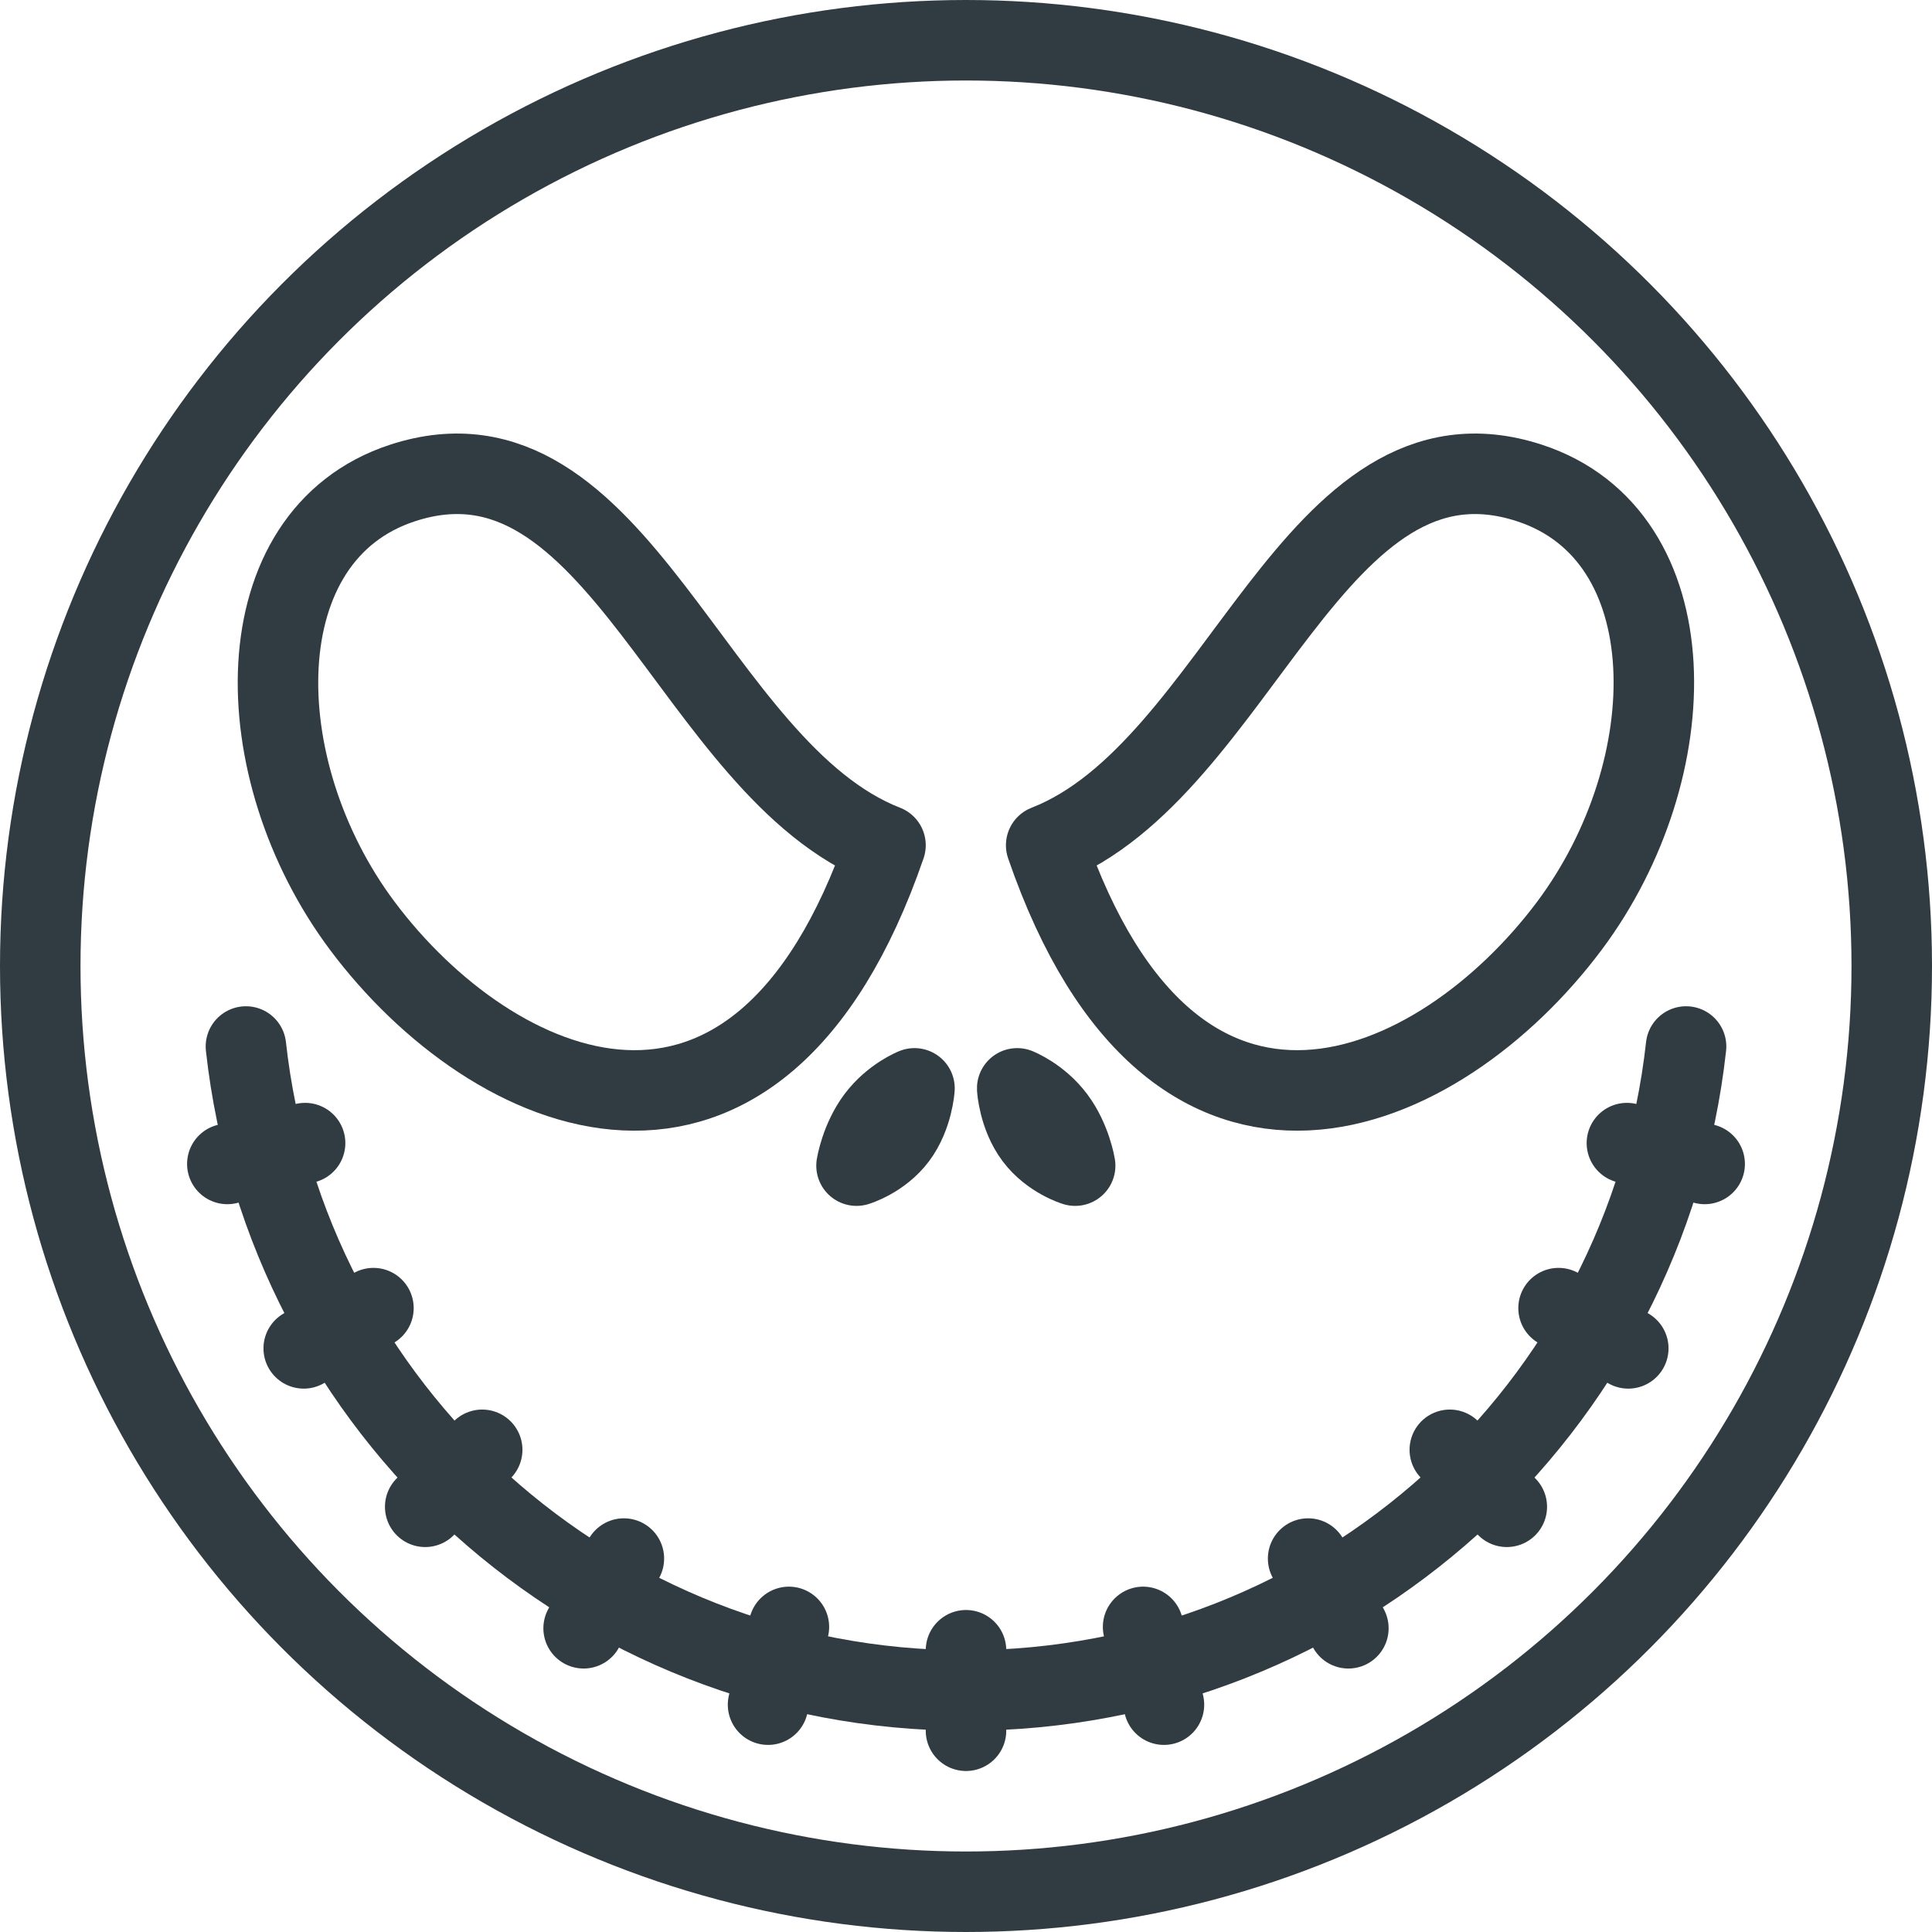 <?xml version="1.0" ?><svg id="Layer_1" style="enable-background:new 0 0 24 24;" version="1.1" viewBox="0 0 24 24" xml:space="preserve" xmlns="http://www.w3.org/2000/svg" xmlns:xlink="http://www.w3.org/1999/xlink"><g id="XMLID_1469_"><circle cx="12" cy="12" id="XMLID_1470_" r="11.5" style="fill:none;stroke:#303C42;stroke-linecap:round;stroke-linejoin:round;stroke-miterlimit:10;"/><path d="   M20.945,13c-0.497,4.5-4.312,8-8.945,8s-8.448-3.5-8.945-8" id="XMLID_1471_" style="fill:none;stroke:#303C42;stroke-linecap:round;stroke-linejoin:round;stroke-miterlimit:10;"/><path d="   M11,10.5C8.594,9.562,7.684,5.122,5,6c-1.984,0.649-1.958,3.549-0.5,5.5C6.112,13.656,9.406,15.125,11,10.5z" id="XMLID_1472_" style="fill:none;stroke:#303C42;stroke-linecap:round;stroke-linejoin:round;stroke-miterlimit:10;"/><line id="XMLID_1473_" style="fill:none;stroke:#303C42;stroke-linecap:round;stroke-linejoin:round;stroke-miterlimit:10;" x1="12" x2="12" y1="20.5" y2="21.5"/><line id="XMLID_54_" style="fill:none;stroke:#303C42;stroke-linecap:round;stroke-linejoin:round;stroke-miterlimit:10;" x1="14.2" x2="14.459" y1="20.21" y2="21.176"/><line id="XMLID_53_" style="fill:none;stroke:#303C42;stroke-linecap:round;stroke-linejoin:round;stroke-miterlimit:10;" x1="16.25" x2="16.75" y1="19.361" y2="20.227"/><line id="XMLID_52_" style="fill:none;stroke:#303C42;stroke-linecap:round;stroke-linejoin:round;stroke-miterlimit:10;" x1="18.01" x2="18.718" y1="18.01" y2="18.718"/><line id="XMLID_51_" style="fill:none;stroke:#303C42;stroke-linecap:round;stroke-linejoin:round;stroke-miterlimit:10;" x1="19.361" x2="20.227" y1="16.25" y2="16.75"/><line id="XMLID_50_" style="fill:none;stroke:#303C42;stroke-linecap:round;stroke-linejoin:round;stroke-miterlimit:10;" x1="20.21" x2="21.176" y1="14.2" y2="14.459"/><line id="XMLID_49_" style="fill:none;stroke:#303C42;stroke-linecap:round;stroke-linejoin:round;stroke-miterlimit:10;" x1="2.824" x2="3.79" y1="14.459" y2="14.2"/><line id="XMLID_48_" style="fill:none;stroke:#303C42;stroke-linecap:round;stroke-linejoin:round;stroke-miterlimit:10;" x1="3.773" x2="4.639" y1="16.75" y2="16.25"/><line id="XMLID_47_" style="fill:none;stroke:#303C42;stroke-linecap:round;stroke-linejoin:round;stroke-miterlimit:10;" x1="5.282" x2="5.99" y1="18.718" y2="18.01"/><line id="XMLID_46_" style="fill:none;stroke:#303C42;stroke-linecap:round;stroke-linejoin:round;stroke-miterlimit:10;" x1="7.25" x2="7.75" y1="20.227" y2="19.361"/><line id="XMLID_45_" style="fill:none;stroke:#303C42;stroke-linecap:round;stroke-linejoin:round;stroke-miterlimit:10;" x1="9.541" x2="9.8" y1="21.176" y2="20.21"/><path d="   M11.141,14.125c-0.199,0.265-0.501,0.355-0.501,0.355s0.052-0.324,0.251-0.589s0.469-0.371,0.469-0.371S11.339,13.86,11.141,14.125   z" id="XMLID_44_" style="fill:none;stroke:#303C42;stroke-linecap:round;stroke-linejoin:round;stroke-miterlimit:10;"/><path d="   M12.996,10.5C15.402,9.562,16.316,5.122,19,6c1.984,0.649,1.954,3.549,0.496,5.5C17.884,13.656,14.589,15.125,12.996,10.5z" id="XMLID_1474_" style="fill:none;stroke:#303C42;stroke-linecap:round;stroke-linejoin:round;stroke-miterlimit:10;"/><path d="   M12.855,14.125c0.199,0.265,0.501,0.355,0.501,0.355s-0.052-0.324-0.251-0.589s-0.469-0.371-0.469-0.371   S12.656,13.86,12.855,14.125z" id="XMLID_42_" style="fill:none;stroke:#303C42;stroke-linecap:round;stroke-linejoin:round;stroke-miterlimit:10;"/></g></svg>